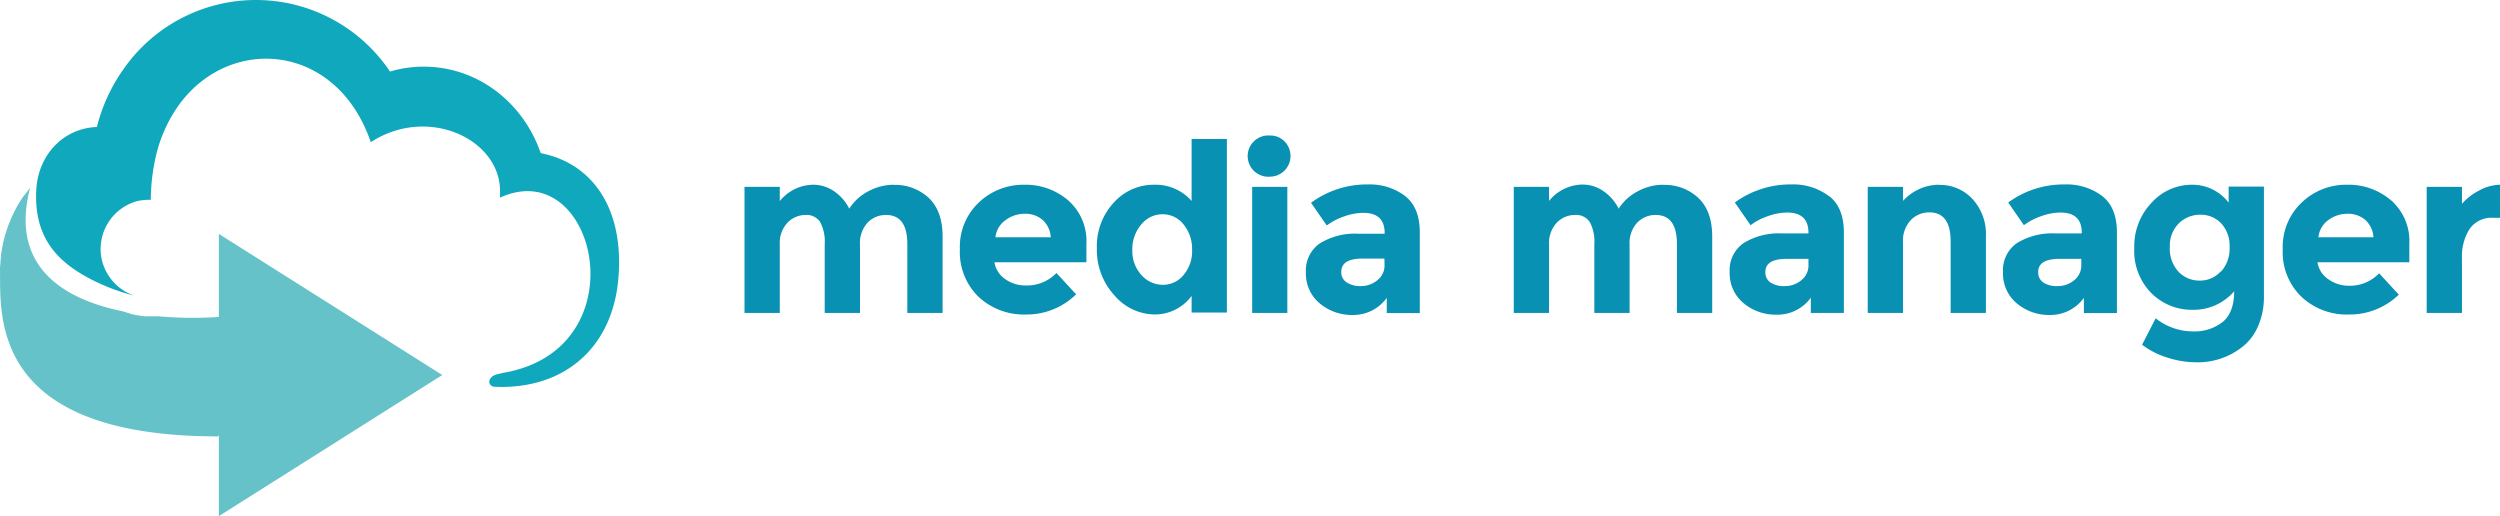 <svg width="425.179" height="87.778" xmlns="http://www.w3.org/2000/svg"><g fill-rule="nonzero" fill="none"><path d="M151.969 31.418a9.231 9.231 0 0 0-4.21 1.07 8.44 8.44 0 0 0-3.32 3 7.86 7.86 0 0 0-2.47-2.88 6.22 6.22 0 0 0-3.69-1.19 7.38 7.38 0 0 0-5.66 2.79v-2.43h-6v21.44h6v-11.56a5.09 5.09 0 0 1 1.33-3.81 4.3 4.3 0 0 1 3.02-1.29 2.77 2.77 0 0 1 2.51 1.19 7 7 0 0 1 .78 3.75v11.72h6v-11.56a5.16 5.16 0 0 1 1.31-3.81 4.31 4.31 0 0 1 3.11-1.29c2.42 0 3.63 1.647 3.63 4.94v11.72h6v-13c0-2.853-.77-5.027-2.31-6.52a8.38 8.38 0 0 0-6.1-2.25M181.679 34.088a11.09 11.09 0 0 0-7.51-2.67 11 11 0 0 0-7.68 3 10.41 10.41 0 0 0-3.24 8 10.6 10.6 0 0 0 3.18 8.07 11.3 11.3 0 0 0 8.08 3 12 12 0 0 0 8.51-3.43l-3.35-3.63a6.9 6.9 0 0 1-5.18 2.12 5.87 5.87 0 0 1-3.52-1.07 4.26 4.26 0 0 1-1.84-2.87h15.64v-3.19a9.17 9.17 0 0 0-3.09-7.33m-12.38 6.26a4.07 4.07 0 0 1 1.72-2.91 5.36 5.36 0 0 1 3.25-1.08 4.5 4.5 0 0 1 3 1 4.23 4.23 0 0 1 1.43 3l-9.4-.01ZM202.649 34.168a8.14 8.14 0 0 0-6.37-2.75 9.11 9.11 0 0 0-6.82 3 10.87 10.87 0 0 0-2.91 7.83 11.35 11.35 0 0 0 3 8 9.07 9.07 0 0 0 6.8 3.23 7.75 7.75 0 0 0 6.31-3.15v2.83h6v-29.52h-6v10.53m-1.37 12.61a4.52 4.52 0 0 1-3.53 1.66 4.83 4.83 0 0 1-3.63-1.66 6 6 0 0 1-1.55-4.24 6.42 6.42 0 0 1 1.51-4.35 4.64 4.64 0 0 1 3.63-1.75 4.5 4.5 0 0 1 3.57 1.73 6.55 6.55 0 0 1 1.45 4.35 6.2 6.2 0 0 1-1.46 4.26h.01ZM215.969 23.048a3.51 3.51 0 1 0 0 7 3.52 3.52 0 0 0 2.49-6 3.35 3.35 0 0 0-2.49-1M212.959 31.778h5.98v21.44h-5.98zM239.019 33.368a10 10 0 0 0-6.38-2 16 16 0 0 0-9.67 3.12l2.68 3.86a10.56 10.56 0 0 1 2.92-1.53 9.91 9.91 0 0 1 3.29-.62c2.42 0 3.63 1.143 3.63 3.43v.12h-4.46a11.42 11.42 0 0 0-6.54 1.63 5.57 5.57 0 0 0-2.39 4.92 6.58 6.58 0 0 0 2.31 5.27 8.53 8.53 0 0 0 5.72 2 7 7 0 0 0 5.72-2.91v2.59h5.62v-13.7c0-2.82-.823-4.88-2.47-6.18m-3.53 11.68a3.15 3.15 0 0 1-1.22 2.61 4.33 4.33 0 0 1-2.8 1 4.2 4.2 0 0 1-2.48-.67 2 2 0 0 1-.85-1.77c0-1.49 1.19-2.24 3.59-2.24h3.74l.02 1.07ZM282.829 31.418a9.2 9.2 0 0 0-4.21 1.07 8.54 8.54 0 0 0-3.33 3 7.86 7.86 0 0 0-2.49-2.91 6.181 6.181 0 0 0-3.69-1.19 7.41 7.41 0 0 0-5.66 2.79v-2.4h-6v21.44h6v-11.56a5.09 5.09 0 0 1 1.34-3.81 4.29 4.29 0 0 1 3.07-1.29 2.79 2.79 0 0 1 2.51 1.19 7 7 0 0 1 .78 3.75v11.72h6v-11.56a5.12 5.12 0 0 1 1.31-3.81 4.31 4.31 0 0 1 3.11-1.29c2.42 0 3.63 1.647 3.63 4.94v11.72h6v-13c0-2.853-.773-5.027-2.32-6.52a8.36 8.36 0 0 0-6.09-2.25M311.069 33.368a10 10 0 0 0-6.37-2 16 16 0 0 0-9.65 3.07l2.67 3.86a10.63 10.63 0 0 1 2.93-1.53 9.87 9.87 0 0 1 3.29-.62c2.42 0 3.63 1.143 3.63 3.43v.12h-4.47a11.45 11.45 0 0 0-6.54 1.63 5.57 5.57 0 0 0-2.39 4.92 6.58 6.58 0 0 0 2.31 5.27 8.53 8.53 0 0 0 5.72 2 7 7 0 0 0 5.77-2.89v2.59h5.62v-13.67c0-2.82-.823-4.88-2.47-6.18m-3.55 11.68a3.17 3.17 0 0 1-1.21 2.61 4.37 4.37 0 0 1-2.81 1 4.14 4.14 0 0 1-2.45-.62 2.05 2.05 0 0 1-.86-1.77c0-1.49 1.2-2.24 3.59-2.24h3.74v1.02ZM329.749 31.418a8.35 8.35 0 0 0-6.1 2.75v-2.39h-6v21.44h6v-12a5.06 5.06 0 0 1 1.34-3.8 4.32 4.32 0 0 1 3.13-1.3c2.42 0 3.63 1.647 3.63 4.94v12.16h6v-13a8.82 8.82 0 0 0-2.29-6.38 7.51 7.51 0 0 0-5.68-2.39M357.559 33.368a10 10 0 0 0-6.38-2 16 16 0 0 0-9.64 3.07l2.67 3.86a10.63 10.63 0 0 1 2.93-1.53 9.87 9.87 0 0 1 3.29-.62c2.413 0 3.62 1.143 3.62 3.43v.12h-4.46a11.47 11.47 0 0 0-6.54 1.63 5.57 5.57 0 0 0-2.39 4.92 6.58 6.58 0 0 0 2.31 5.32 8.53 8.53 0 0 0 5.72 2 7 7 0 0 0 5.72-2.91v2.59h5.62v-13.7c0-2.82-.823-4.88-2.47-6.18m-3.59 11.68a3.17 3.17 0 0 1-1.21 2.61 4.37 4.37 0 0 1-2.81 1 4.14 4.14 0 0 1-2.45-.62 2.05 2.05 0 0 1-.86-1.77c0-1.49 1.2-2.24 3.59-2.24h3.74v1.02ZM379.109 34.568a7.76 7.76 0 0 0-6.33-3.15 9.22 9.22 0 0 0-6.8 3 10.73 10.73 0 0 0-3 7.81 10.2 10.2 0 0 0 2.89 7.61 9.72 9.72 0 0 0 7.1 2.85 9.07 9.07 0 0 0 7-3.15c0 2.37-.64 4.09-1.91 5.19a7.81 7.81 0 0 1-5.21 1.63 10.13 10.13 0 0 1-6.23-2.23l-2.31 4.5a13.78 13.78 0 0 0 4.36 2.21 16.29 16.29 0 0 0 4.88.78 12.21 12.21 0 0 0 7.82-2.63 8.8 8.8 0 0 0 2.66-3.51 12.31 12.31 0 0 0 1-5.1v-18.64h-6v2.83m-1.35 11.6a4.7 4.7 0 0 1-3.59 1.55 4.83 4.83 0 0 1-3.65-1.58 5.74 5.74 0 0 1-1.41-4.15 5.35 5.35 0 0 1 1.53-4 5.11 5.11 0 0 1 3.65-1.47 4.77 4.77 0 0 1 3.55 1.47 5.57 5.57 0 0 1 1.43 4 5.85 5.85 0 0 1-1.43 4.18h-.08ZM406.669 34.088a11.13 11.13 0 0 0-7.52-2.67 10.91 10.91 0 0 0-7.67 3 10.38 10.38 0 0 0-3.25 8 10.57 10.57 0 0 0 3.19 8.07 11.26 11.26 0 0 0 8.07 3 12 12 0 0 0 8.48-3.38l-3.35-3.63a6.87 6.87 0 0 1-5.18 2.12 5.92 5.92 0 0 1-3.47-1.12 4.22 4.22 0 0 1-1.83-2.87h15.62v-3.19a9.2 9.2 0 0 0-3.08-7.33m-12.38 6.26a4.09 4.09 0 0 1 1.67-2.91 5.38 5.38 0 0 1 3.25-1.08 4.5 4.5 0 0 1 3 1 4.23 4.23 0 0 1 1.43 3l-9.35-.01ZM425.129 31.418a7.75 7.75 0 0 0-3.53 1 10.1 10.1 0 0 0-2.89 2.24v-2.88h-6v21.44h6v-9.29a8.65 8.65 0 0 1 1.31-5 4.54 4.54 0 0 1 4-1.89h1.16v-5.62" fill="#0891B2"/><path fill="#01717B" d="m22.249 26.928.5.08-.5-.08M20.829 26.638l.41.09-.41-.09M23.869 27.118h.48-.48M26.079 27.178h-.01.01"/><path d="m5.169 31.848-.2.3-.55.71-.45.55c-.18.26-.35.51-.51.77l-.34.56c-.16.28-.32.55-.46.83-.14.28-.2.38-.29.57-.09.19-.29.58-.42.88-.13.3-.16.38-.23.57-.07.19-.26.62-.38.94l-.18.56c-.11.33-.22.67-.32 1-.05.18-.09.36-.14.54-.09.35-.18.71-.25 1.07 0 .18-.07.36-.1.54-.06.37-.13.73-.18 1.1v.12c0 .26-.05.51-.07.76 0 .45-.07.85-.09 1.22-.02.37 0 .53 0 .75v1.14c0 8.81.6 26.89 37.09 26.89l.12-.22v13.78l19-12 19-12-19-12-19-12v14.13a67.4 67.4 0 0 1-10.25-.11H24.869c-.36 0-.72-.06-1.06-.11l-.47-.07-1-.19-.37-.15c-.39-.11-.76-.22-1.11-.35h-.09c-9.63-2-19.25-7.35-15.63-21.06" fill="#64C2C8"/><path d="M91.969 26.048c-2.9-8.36-10.17-14.16-18.64-14.67a20 20 0 0 0-7 .79 27.45 27.45 0 0 0-45.36-.36 29.29 29.29 0 0 0-4.49 9.79c-5.73.22-10 4.76-10.31 10.71-.47 8.78 4.4 12.61 9.28 15.18a35.45 35.45 0 0 0 7.11 2.73h.09a8.5 8.5 0 0 1-5.52-7.23 9.08 9.08 0 0 1 .09-1.95 8.45 8.45 0 0 1 6.05-6.82 9.12 9.12 0 0 1 2.38-.23 33.66 33.66 0 0 1 .71-6.74 24.5 24.5 0 0 1 4.15-9.51c8.75-11.9 26.81-10.37 32.55 6.44l.26-.16c9.76-6.11 22.06-.16 21.72 8.86v.74a11.84 11.84 0 0 1 2.55-.87c14.55-3.2 20.24 26.87-2 30.66l-.76.18c-2 .38-2 2-.77 2.2h.29c11.6.42 20.11-6.67 20.87-19.14.75-11.8-4.9-18.98-13.25-20.6" fill="#0FA8BD"/></g></svg>